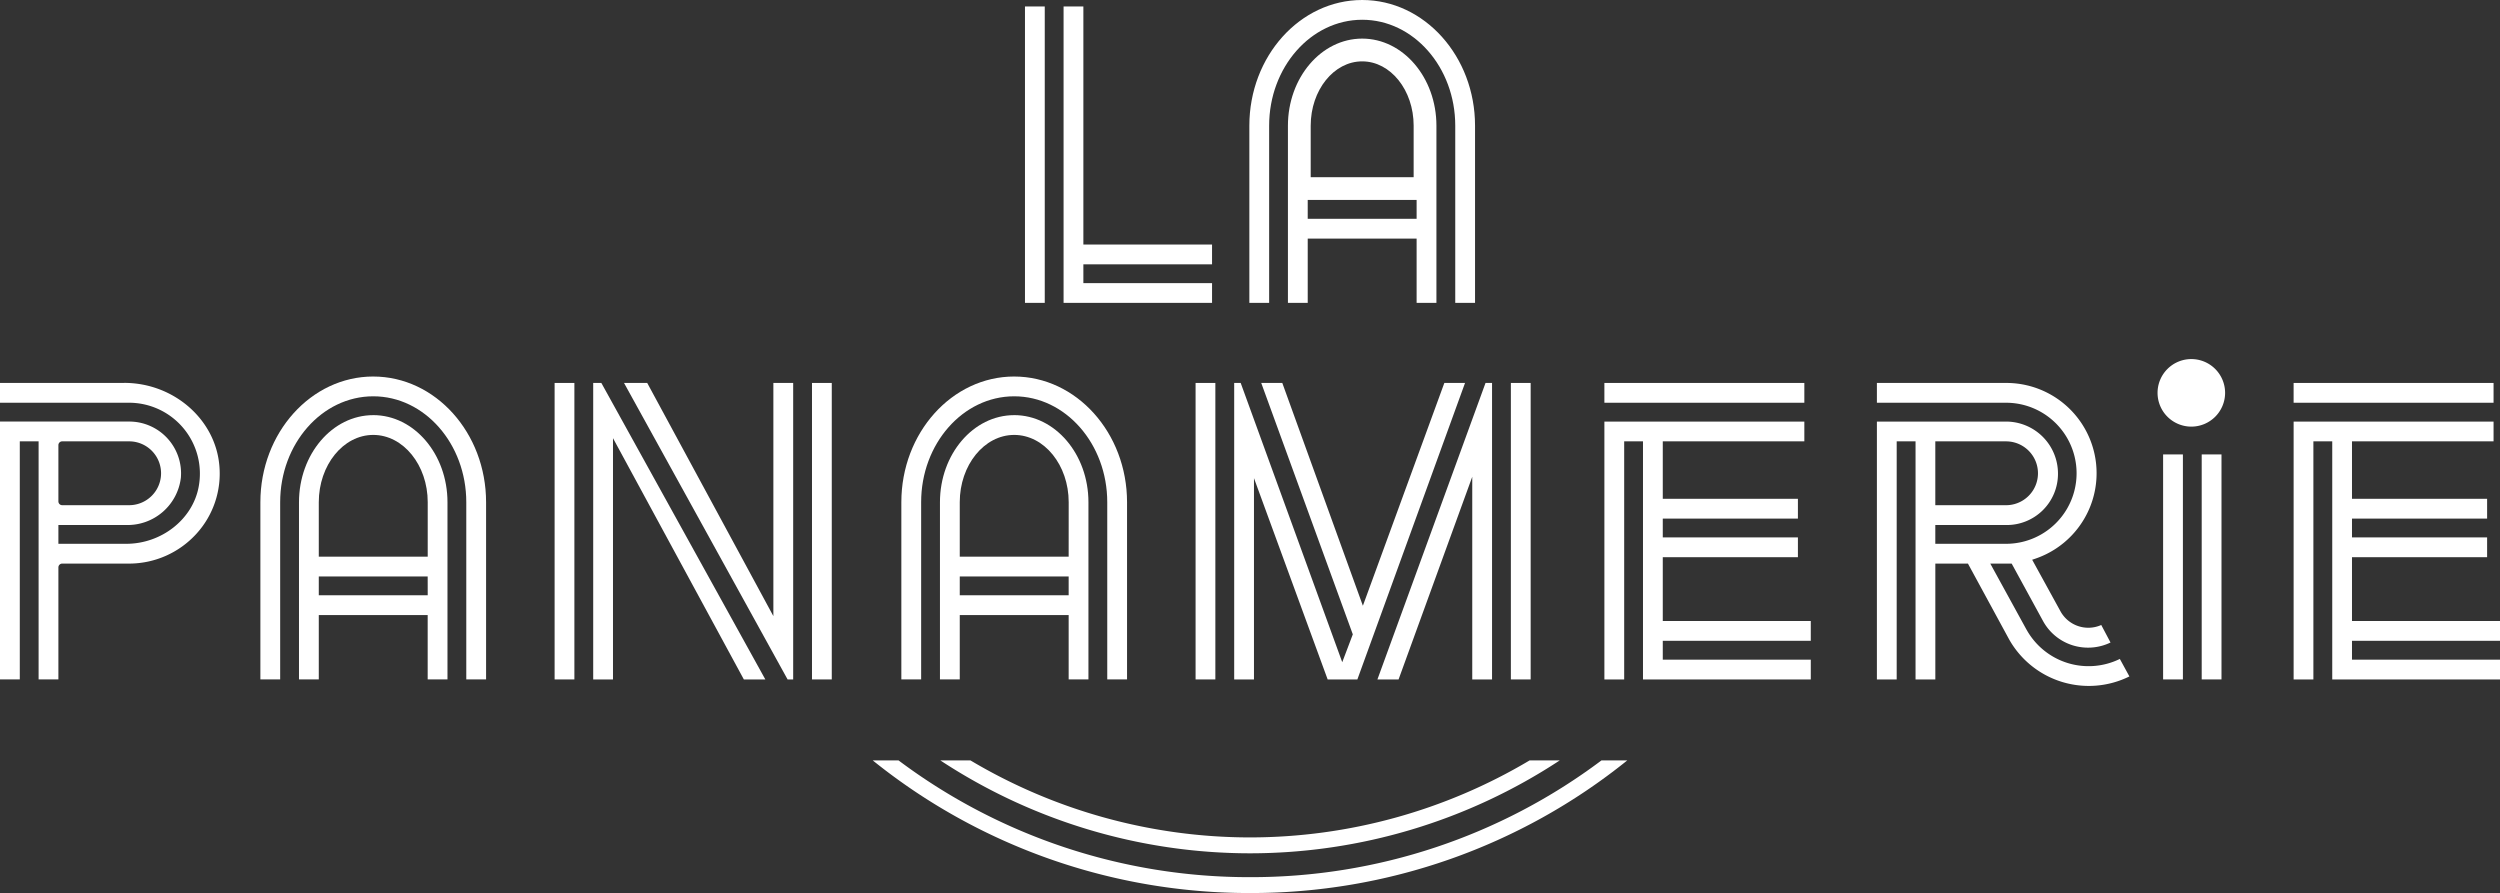 <?xml version="1.0" encoding="UTF-8"?> <svg xmlns="http://www.w3.org/2000/svg" xmlns:xlink="http://www.w3.org/1999/xlink" width="358" height="127.881" viewBox="0 0 358 127.881"><rect x="0" y="0" width="358" height="127.881" fill="#333333" stroke="none"/><defs><clipPath id="clip-path"><rect id="Rectangle_545" data-name="Rectangle 545" width="358" height="127.881" fill="none"></rect></clipPath></defs><g id="Groupe_912" data-name="Groupe 912" clip-path="url(#clip-path)"><path id="Tracé_2622" data-name="Tracé 2622" d="M17.78,29.609H0v2.834H18.493a10.155,10.155,0,0,1,9.958,12.029c-.856,4.66-5.317,8.173-10.375,8.173H8.362V49.952h9.7A7.68,7.68,0,0,0,25.9,43.19a7.418,7.418,0,0,0-7.412-8.051H0V72.065H2.834V37.973H5.528V72.065H8.362V56.025a.546.546,0,0,1,.545-.546h9.586a13.039,13.039,0,0,0,9.588-4.221A12.775,12.775,0,0,0,31.407,41.4c-.587-6.614-6.571-11.8-13.627-11.8M8.362,38.516a.544.544,0,0,1,.545-.543h9.586a4.571,4.571,0,1,1,0,9.142H8.907a.543.543,0,0,1-.545-.543Z" transform="translate(0 25.228)" fill="#fff"></path><path id="Tracé_2623" data-name="Tracé 2623" d="M33.751,32.1c-5.862,0-10.633,5.6-10.633,12.472V69.946h2.834V60.73H41.546v9.216h2.835V44.569c0-6.877-4.769-12.472-10.631-12.472m7.8,25.8H25.952V55.2H41.546Zm0-5.527H25.952v-7.8c0-5.315,3.5-9.638,7.8-9.638s7.8,4.323,7.8,9.638Z" transform="translate(19.698 27.348)" fill="#fff"></path><path id="Tracé_2624" data-name="Tracé 2624" d="M36.294,29.112c-8.91,0-16.161,8.075-16.161,18V72.489h2.834V47.114c0-8.364,5.978-15.168,13.327-15.168s13.324,6.8,13.324,15.168V72.489h2.835V47.114c0-9.927-7.249-18-16.159-18" transform="translate(17.154 24.805)" fill="#fff"></path><path id="Tracé_2625" data-name="Tracé 2625" d="M48.249,29.61,71.672,72.066h.8V29.61H69.636V63L51.571,29.61Z" transform="translate(41.111 25.229)" fill="#fff"></path><path id="Tracé_2626" data-name="Tracé 2626" d="M45.866,29.61V72.066H48.7V37.516l18.739,34.55h3.076L47.033,29.61Z" transform="translate(39.08 25.229)" fill="#fff"></path><rect id="Rectangle_537" data-name="Rectangle 537" width="2.832" height="42.456" transform="translate(79.42 54.839)" fill="#fff"></rect><rect id="Rectangle_538" data-name="Rectangle 538" width="2.832" height="42.456" transform="translate(116.277 54.839)" fill="#fff"></rect><path id="Tracé_2627" data-name="Tracé 2627" d="M85.851,29.112c-8.91,0-16.159,8.075-16.159,18V72.489h2.835V47.114c0-8.364,5.977-15.168,13.324-15.168s13.327,6.8,13.327,15.168V72.489h2.834V47.114c0-9.927-7.251-18-16.161-18" transform="translate(59.381 24.805)" fill="#fff"></path><path id="Tracé_2628" data-name="Tracé 2628" d="M83.308,32.1c-5.862,0-10.631,5.6-10.631,12.472V69.946h2.835V60.73H91.107v9.216H93.94V44.569c0-6.877-4.769-12.472-10.633-12.472m7.8,25.8H75.512V55.2H91.107Zm0-5.527H75.512v-7.8c0-5.315,3.5-9.638,7.8-9.638s7.8,4.323,7.8,9.638Z" transform="translate(61.925 27.348)" fill="#fff"></path><rect id="Rectangle_539" data-name="Rectangle 539" width="2.834" height="42.456" transform="translate(216.357 54.839)" fill="#fff"></rect><rect id="Rectangle_540" data-name="Rectangle 540" width="2.832" height="42.456" transform="translate(171.207 54.839)" fill="#fff"></rect><path id="Tracé_2629" data-name="Tracé 2629" d="M109.529,72.066,120.08,43.044V72.066h2.834V29.609h-.933L106.5,72.066Z" transform="translate(90.747 25.229)" fill="#fff"></path><path id="Tracé_2630" data-name="Tracé 2630" d="M125.521,29.61,113.855,61.515,102.316,29.61H99.3l13.113,36L110.9,69.6,96.358,29.61h-.932V72.066H98.26V43.243l10.551,28.823h4.256L128.484,29.61Z" transform="translate(81.309 25.229)" fill="#fff"></path><rect id="Rectangle_541" data-name="Rectangle 541" width="28.633" height="2.834" transform="translate(229.749 54.839)" fill="#fff"></rect><path id="Tracé_2631" data-name="Tracé 2631" d="M132.411,52.016h19.352V49.179H132.411V46.486h19.352V43.652H132.411V35.429h20.273V32.6H124.051V69.522h2.834V35.429h2.693V69.522h24.029V66.688H132.411v-2.7h21.195V61.158H132.411Z" transform="translate(105.698 27.773)" fill="#fff"></path><path id="Tracé_2632" data-name="Tracé 2632" d="M166.557,64.958l-5.2-9.479h3.063l4.482,8.206a7.329,7.329,0,0,0,4.412,3.543,7.409,7.409,0,0,0,5.262-.448l-1.328-2.511a4.547,4.547,0,0,1-5.836-1.956l-4.056-7.386.482-.165a12.924,12.924,0,0,0-4.223-25.153H145.121v2.834h18.495a10.1,10.1,0,1,1,0,20.2H153.485V49.953h10.131a7.328,7.328,0,0,0,7.436-7.377,7.444,7.444,0,0,0-7.436-7.436H145.121V72.066h2.834V37.974h2.7V72.066h2.834V55.479h4.673l.118.224,5.775,10.627a13.1,13.1,0,0,0,17.224,5.306l-1.369-2.506a10.166,10.166,0,0,1-13.35-4.173M153.485,37.974h10.131a4.571,4.571,0,1,1,0,9.142H153.485Z" transform="translate(123.651 25.229)" fill="#fff"></path><rect id="Rectangle_542" data-name="Rectangle 542" width="2.834" height="32.22" transform="translate(315.284 65.074)" fill="#fff"></rect><rect id="Rectangle_543" data-name="Rectangle 543" width="2.834" height="32.22" transform="translate(309.758 65.074)" fill="#fff"></rect><path id="Tracé_2633" data-name="Tracé 2633" d="M185.7,63.991H206.9V61.158H185.7V52.016h19.35V49.179H185.7V46.486h19.35V43.652H185.7V35.429h20.273V32.6H177.342V69.522h2.83V35.429h2.7V69.522H206.9V66.688H185.7Z" transform="translate(151.105 27.773)" fill="#fff"></path><rect id="Rectangle_544" data-name="Rectangle 544" width="28.633" height="2.834" transform="translate(328.445 54.839)" fill="#fff"></rect><path id="Tracé_2634" data-name="Tracé 2634" d="M176.493,32.6a4.836,4.836,0,1,1-4.836-4.836,4.836,4.836,0,0,1,4.836,4.836" transform="translate(142.141 23.656)" fill="#fff"></path><path id="Tracé_2635" data-name="Tracé 2635" d="M84.778,42.952h21.262V40.12H87.613V37.425h18.426V34.591H87.613V.5H84.778Zm-5.527,0h2.832V.5H79.251Z" transform="translate(67.526 0.423)" fill="#fff"></path><path id="Tracé_2636" data-name="Tracé 2636" d="M110.216,2.985c-5.864,0-10.634,5.6-10.634,12.474V40.832h2.835V31.62H118.01v9.212h2.837V15.459c0-6.879-4.769-12.474-10.631-12.474m-7.373,12.472c0-5.1,3.317-9.212,7.373-9.212s7.369,4.115,7.369,9.212V22.83H102.843ZM118.01,28.786H102.416v-2.7H118.01Z" transform="translate(84.849 2.543)" fill="#fff"></path><path id="Tracé_2637" data-name="Tracé 2637" d="M112.759,0C103.847,0,96.6,8.075,96.6,18V43.375h2.834V18c0-8.366,5.978-15.17,13.327-15.17s13.324,6.8,13.324,15.17V43.375h2.834V18c0-9.927-7.249-18-16.157-18" transform="translate(82.307 0)" fill="#fff"></path><path id="Tracé_2638" data-name="Tracé 2638" d="M161.41,58.793h-4.315a78.369,78.369,0,0,1-40.038,11.031A78.377,78.377,0,0,1,77.016,58.793h-4.31A80.742,80.742,0,0,0,117.057,72.1,80.743,80.743,0,0,0,161.41,58.793" transform="translate(61.949 50.095)" fill="#fff"></path><path id="Tracé_2639" data-name="Tracé 2639" d="M121.512,75.513a83.631,83.631,0,0,1-50.339-16.72H67.478a85.905,85.905,0,0,0,54.034,18.993,85.726,85.726,0,0,0,54.021-18.993h-3.695a83.472,83.472,0,0,1-50.326,16.72" transform="translate(57.495 50.095)" fill="#fff"></path></g></svg> 